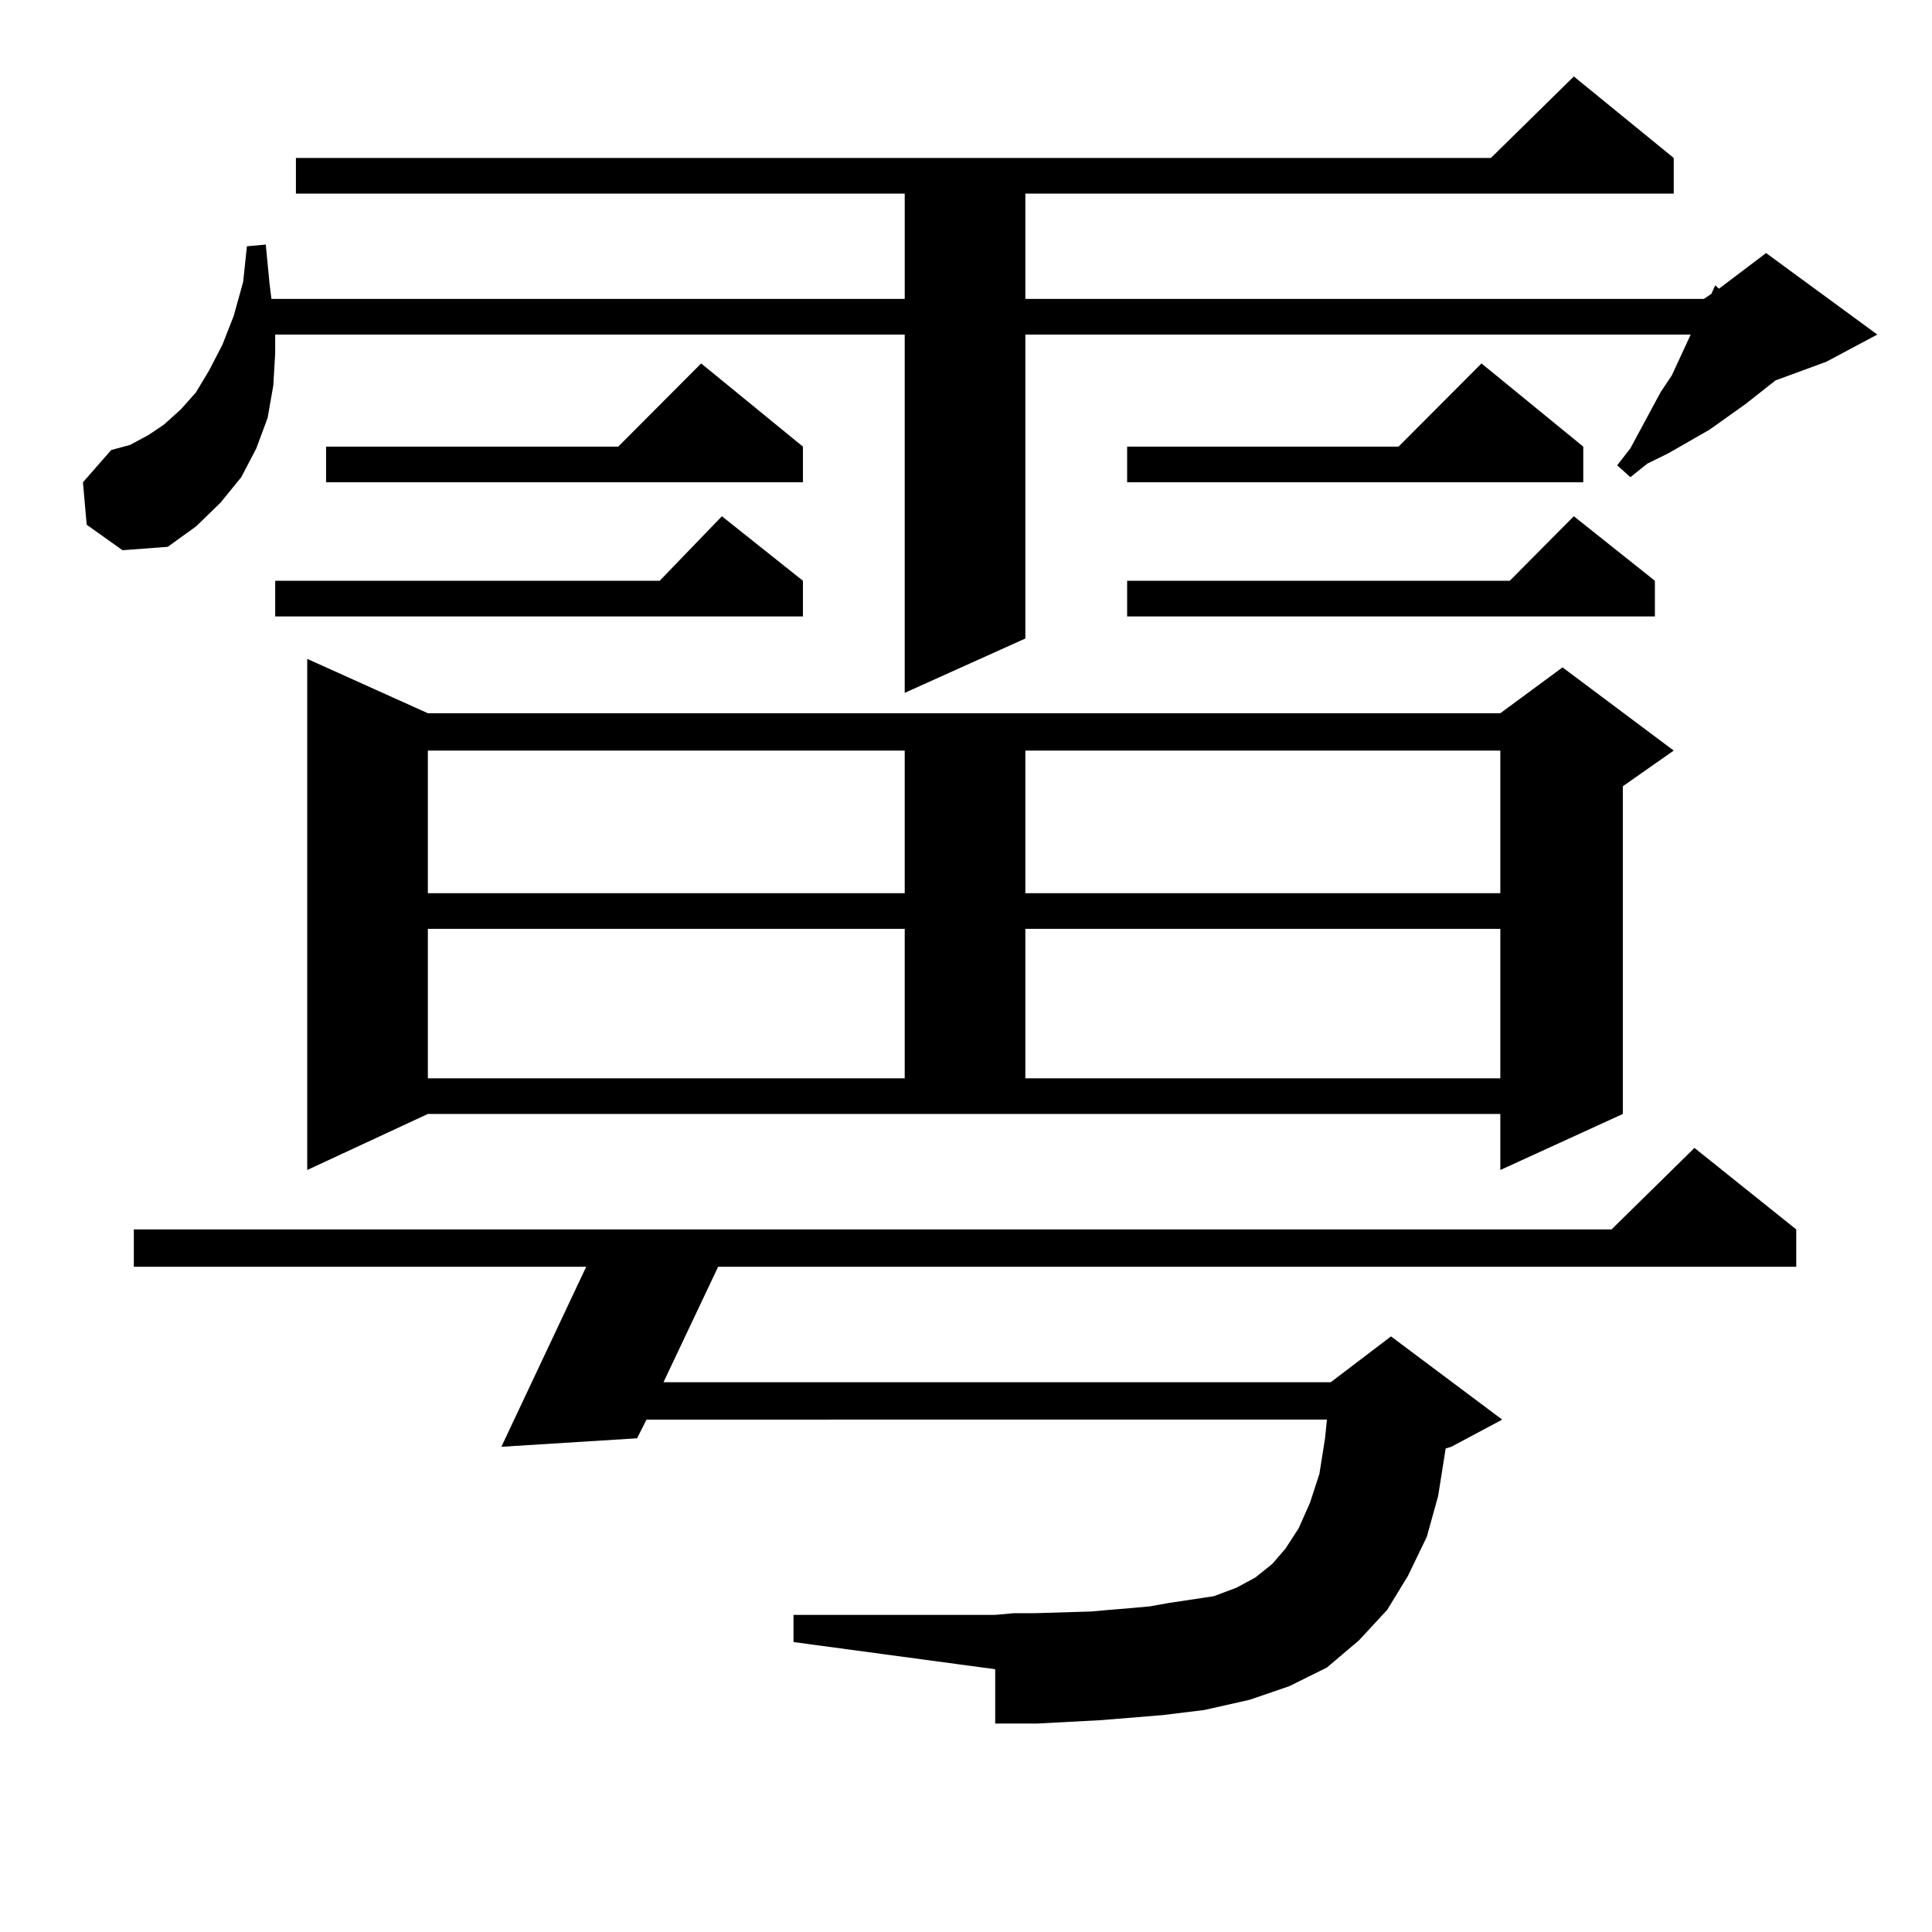 <?xml version="1.0" encoding="utf-8"?>
<!-- Generator: Adobe Illustrator 16.0.0, SVG Export Plug-In . SVG Version: 6.00 Build 0)  -->
<!DOCTYPE svg PUBLIC "-//W3C//DTD SVG 1.1//EN" "http://www.w3.org/Graphics/SVG/1.1/DTD/svg11.dtd">
<svg version="1.1" id="图层_1" xmlns="http://www.w3.org/2000/svg" xmlns:xlink="http://www.w3.org/1999/xlink" x="0px" y="0px"
	 width="1000px" height="1000px" viewBox="0 0 1000 1000" enable-background="new 0 0 1000 1000" xml:space="preserve">
<path d="M44.877,271.605l-1.951-21.973l14.634-16.699l9.756-2.637l9.756-5.273l7.805-5.273l8.78-7.91l7.805-8.789l6.829-11.426
	l6.829-13.184l5.854-14.941l4.878-17.578l1.951-18.457l9.756-0.879l1.951,20.215l0.976,7.91h327.797v-54.492H153.167V81.762h618.521
	l42.926-42.188l51.706,42.188v18.457H530.719v54.492H881.93l3.902-2.637l1.951-4.395l1.951,1.758l24.39-18.457l57.56,42.188
	l-26.341,14.063l-26.341,9.668l-15.609,12.305l-18.536,13.184l-21.463,12.305l-10.731,5.273l-8.78,7.031l-6.829-6.152l6.829-8.789
	l15.609-29.004l5.854-8.789l9.756-21.094H530.719v157.324l-62.438,28.125V173.168H142.436v9.668l-0.976,16.699l-2.927,16.699
	l-5.854,15.82l-7.805,14.941l-10.731,13.184l-12.683,12.305l-14.634,10.547l-23.414,1.758L44.877,271.605z M601.937,887.719
	l-32.194,2.637l-33.17,1.758h-10.731H515.11v-28.125l-104.388-14.063v-14.063H515.11l9.756-0.879h10.731l29.268-0.879l9.756-0.879
	l10.731-0.879l9.756-0.879l9.756-1.758l23.414-3.516l11.707-4.395l9.756-5.273l8.78-7.031l6.829-7.91l6.829-10.547l5.854-13.184
	l4.878-14.941l2.927-18.457l0.976-9.668H334.626l-4.878,9.668l-70.242,4.395l43.901-93.164H69.267v-19.336h764.859l42.926-42.188
	l52.682,42.188v19.336H371.699l-28.292,59.766h345.357l31.219-23.73l57.56,43.066l-26.341,14.063l-2.927,0.879l-3.902,24.609
	l-5.854,21.094l-9.756,20.215l-10.731,17.578l-14.634,15.82l-16.585,14.063l-19.512,9.668l-20.487,7.031l-23.414,5.273
	L601.937,887.719z M415.6,300.609v18.457H142.436v-18.457h199.02l32.194-33.398L415.6,300.609z M159.021,605.59V341.039
	l62.438,28.125h555.108l32.194-23.73l57.56,43.066l-26.341,18.457v169.629l-63.413,29.004v-29.004H221.458L159.021,605.59z
	 M415.6,231.176v18.457H168.777v-18.457h151.216l42.926-43.066L415.6,231.176z M221.458,388.5v73.828h246.823V388.5H221.458z
	 M221.458,480.785v77.344h246.823v-77.344H221.458z M530.719,388.5v73.828h245.848V388.5H530.719z M530.719,480.785v77.344h245.848
	v-77.344H530.719z M819.493,231.176v18.457H583.401v-18.457h140.484l42.926-43.066L819.493,231.176z M856.565,300.609v18.457
	H583.401v-18.457h198.044l33.17-33.398L856.565,300.609z"/>
</svg>
